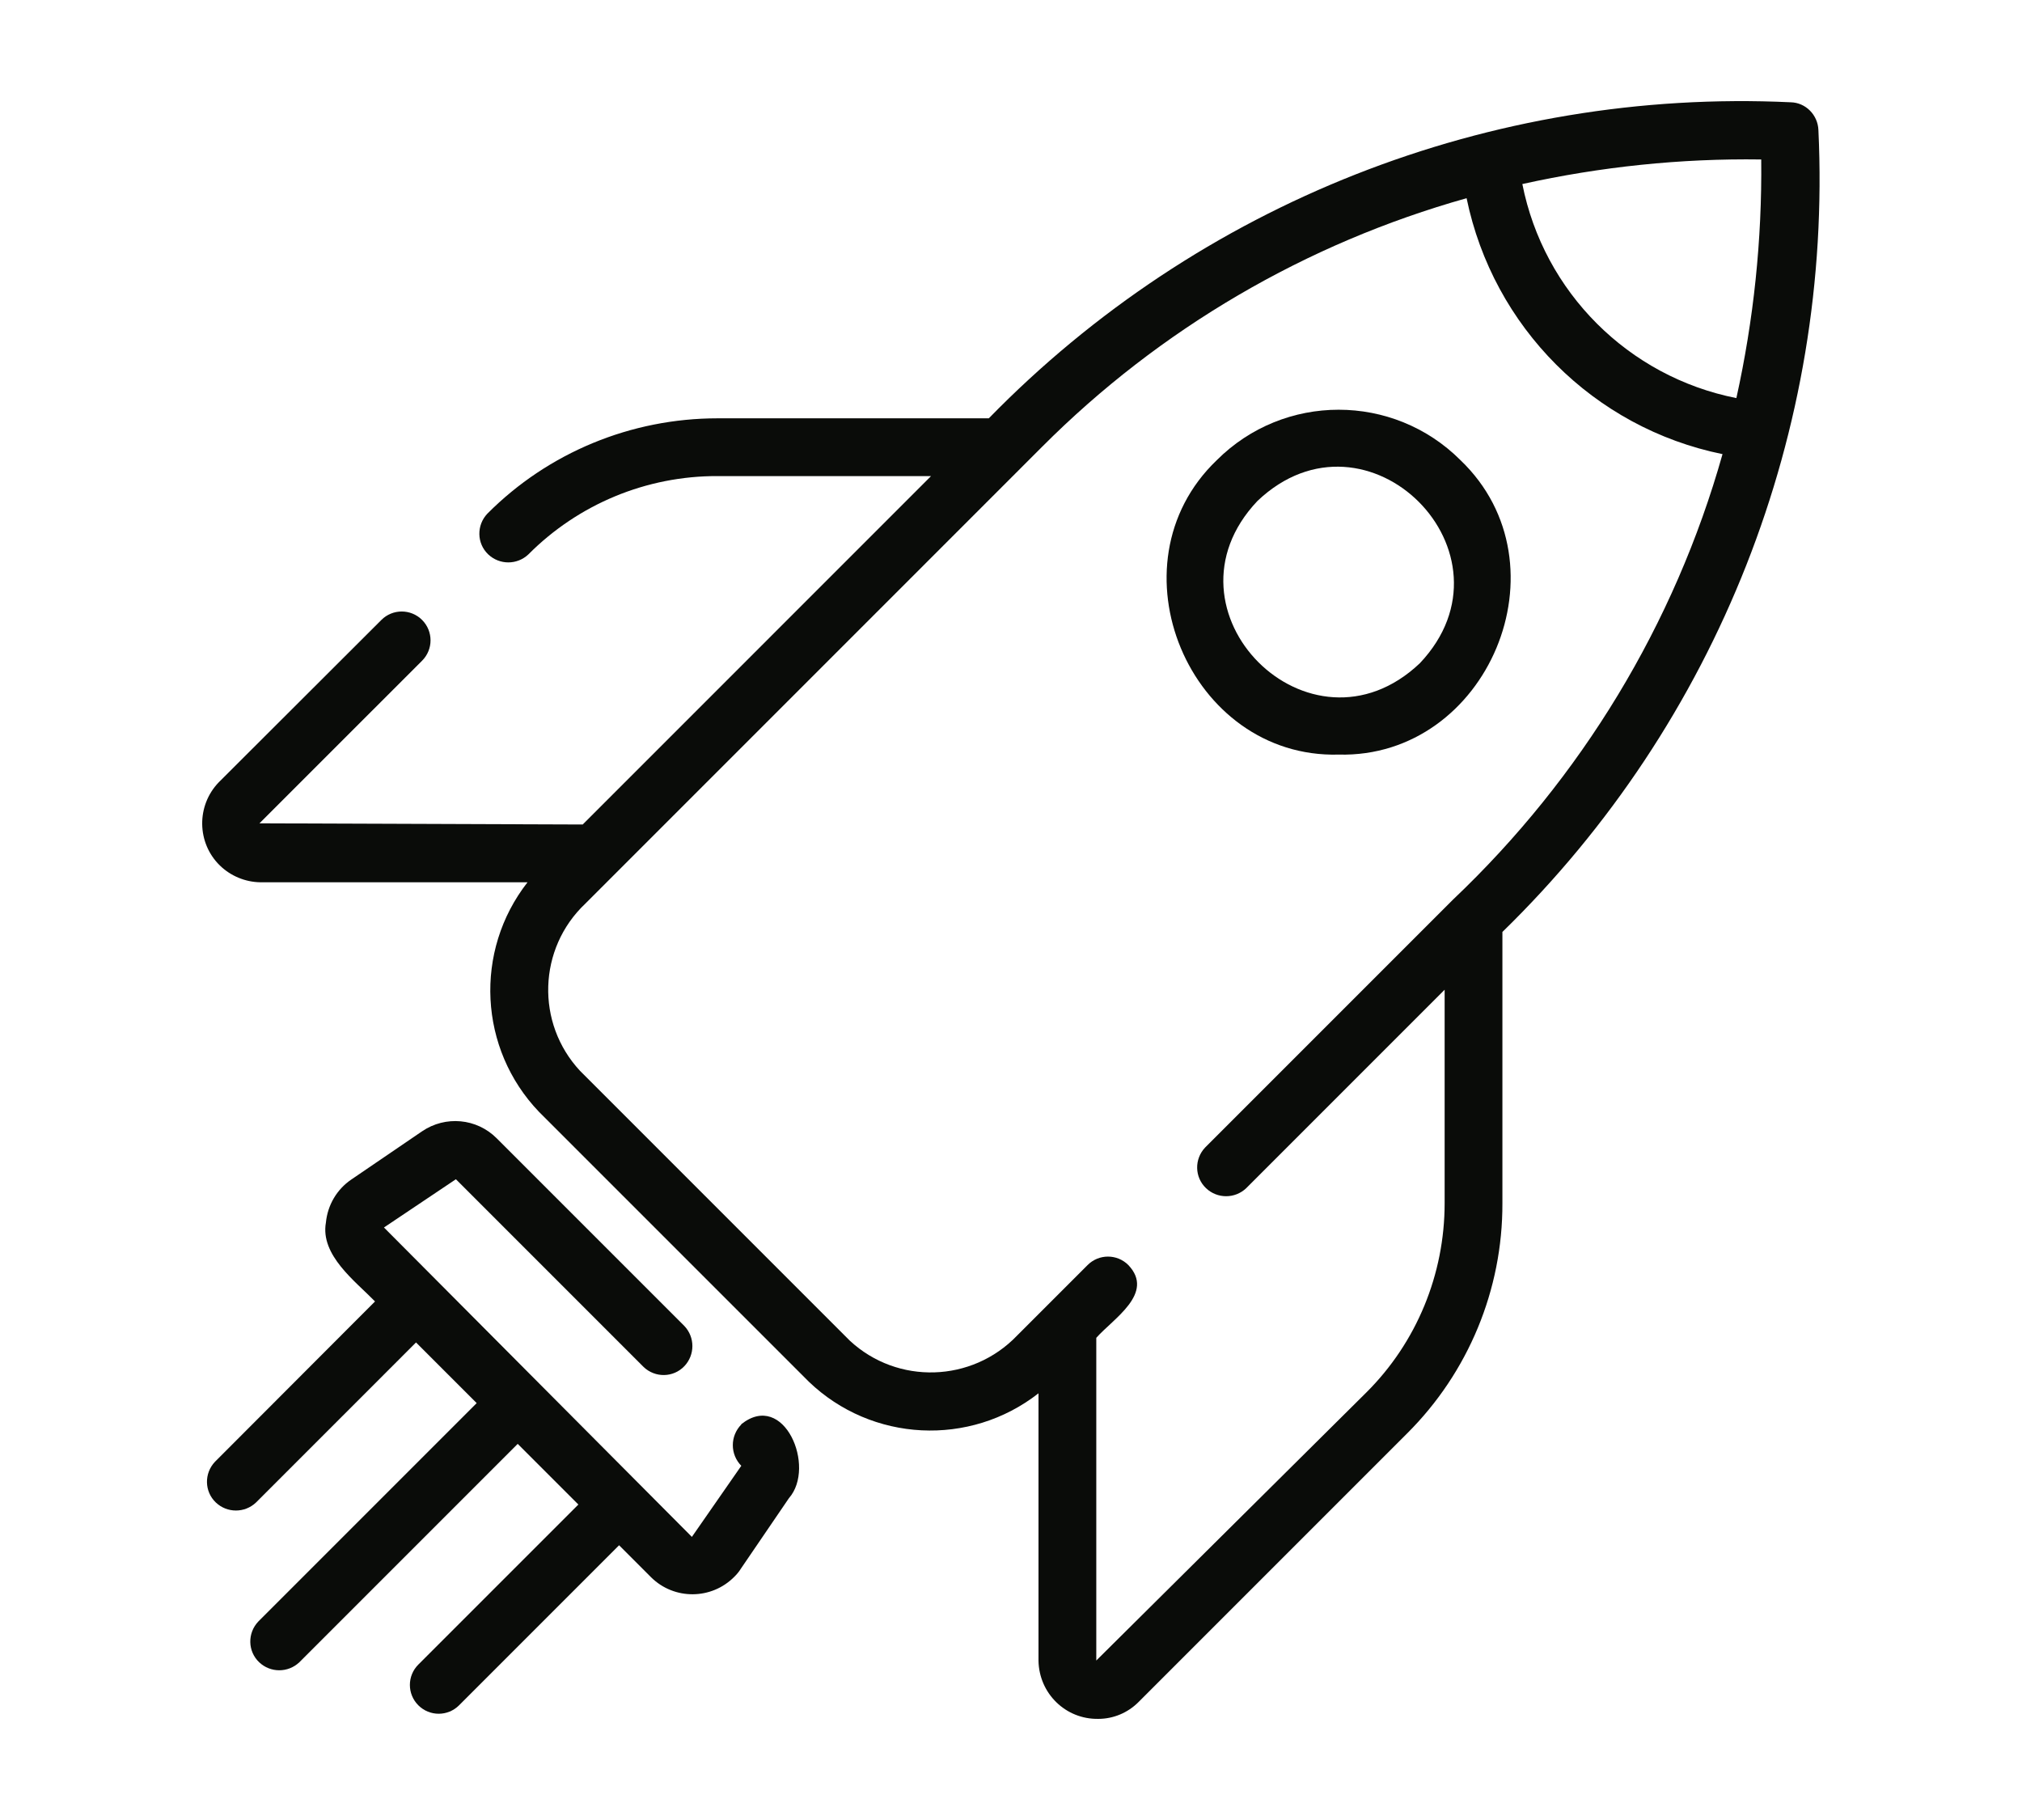 <svg width="100" height="90" viewBox="0 0 100 90" fill="none" xmlns="http://www.w3.org/2000/svg">
<path d="M89.931 6.429C89.903 5.686 89.303 5.072 88.56 5.058C73.717 4.358 59.289 10.043 48.903 20.686H35.489C31.218 20.686 27.118 22.372 24.104 25.4C23.561 25.972 23.575 26.872 24.146 27.415C24.704 27.943 25.575 27.943 26.132 27.415C28.604 24.929 31.975 23.529 35.489 23.543H46.046L28.818 40.772L12.832 40.714L20.875 32.672C21.432 32.115 21.432 31.215 20.875 30.657C20.318 30.1 19.418 30.1 18.861 30.657L10.818 38.686C9.704 39.843 9.732 41.686 10.875 42.8C11.404 43.314 12.118 43.614 12.861 43.629H26.089C23.432 47.029 23.675 51.871 26.661 54.986L40.004 68.328C43.118 71.314 47.961 71.557 51.36 68.9V82.128C51.389 83.742 52.703 85.028 54.318 84.999C55.06 84.999 55.775 84.7 56.303 84.171L69.589 70.885C72.617 67.871 74.317 63.771 74.303 59.5V46.086C84.946 35.715 90.631 21.272 89.931 6.429ZM87.103 7.886C87.146 11.858 86.731 15.815 85.874 19.686C80.531 18.629 76.346 14.443 75.289 9.101C79.16 8.243 83.131 7.829 87.088 7.886H87.103ZM71.446 59.5C71.446 63.014 70.06 66.385 67.575 68.857L54.218 82.114V66.157C55.046 65.214 57.132 63.957 55.803 62.557C55.246 62 54.346 62 53.789 62.557L50.303 66.043C48.075 68.371 44.389 68.486 42.032 66.3L28.689 52.957C26.489 50.6 26.604 46.9 28.947 44.686L51.532 22.1C57.36 16.258 64.603 12.029 72.532 9.801C73.846 16.172 78.817 21.158 85.189 22.457C82.817 30.872 78.203 38.472 71.86 44.486L59.603 56.743C59.06 57.314 59.075 58.214 59.646 58.757C60.203 59.286 61.075 59.286 61.632 58.757L71.446 48.943V59.5Z" fill="#0A0C09"/>
<path d="M36.661 70.443C36.103 71.014 36.103 71.914 36.661 72.485L34.218 76L18.989 60.7L22.547 58.314L31.832 67.6C32.404 68.143 33.303 68.128 33.846 67.557C34.375 67 34.375 66.128 33.846 65.571L24.561 56.286C23.575 55.3 22.032 55.157 20.875 55.943L17.375 58.328C16.661 58.814 16.204 59.586 16.118 60.457C15.832 62.071 17.575 63.357 18.547 64.357L10.632 72.285C10.09 72.857 10.104 73.757 10.675 74.3C11.232 74.828 12.104 74.828 12.661 74.3L20.575 66.385L23.575 69.385L12.775 80.185C12.232 80.757 12.247 81.657 12.818 82.2C13.375 82.728 14.247 82.728 14.804 82.2L25.604 71.4L28.604 74.4L20.689 82.314C20.132 82.871 20.132 83.771 20.689 84.328C21.247 84.885 22.146 84.885 22.704 84.328L30.618 76.414L32.203 78C33.346 79.128 35.189 79.114 36.318 77.971C36.432 77.857 36.546 77.728 36.632 77.585L39.018 74.085C40.375 72.543 38.775 68.743 36.661 70.428V70.443Z" fill="#0A0C09"/>
<path d="M66.203 37.315C73.574 37.5 77.632 27.929 72.232 22.758C68.903 19.429 63.503 19.429 60.175 22.758C54.775 27.929 58.832 37.515 66.203 37.315ZM62.189 24.772C67.617 19.615 75.36 27.372 70.217 32.8C64.789 37.943 57.046 30.2 62.189 24.772Z" fill="#0A0C09"/>
</svg>
